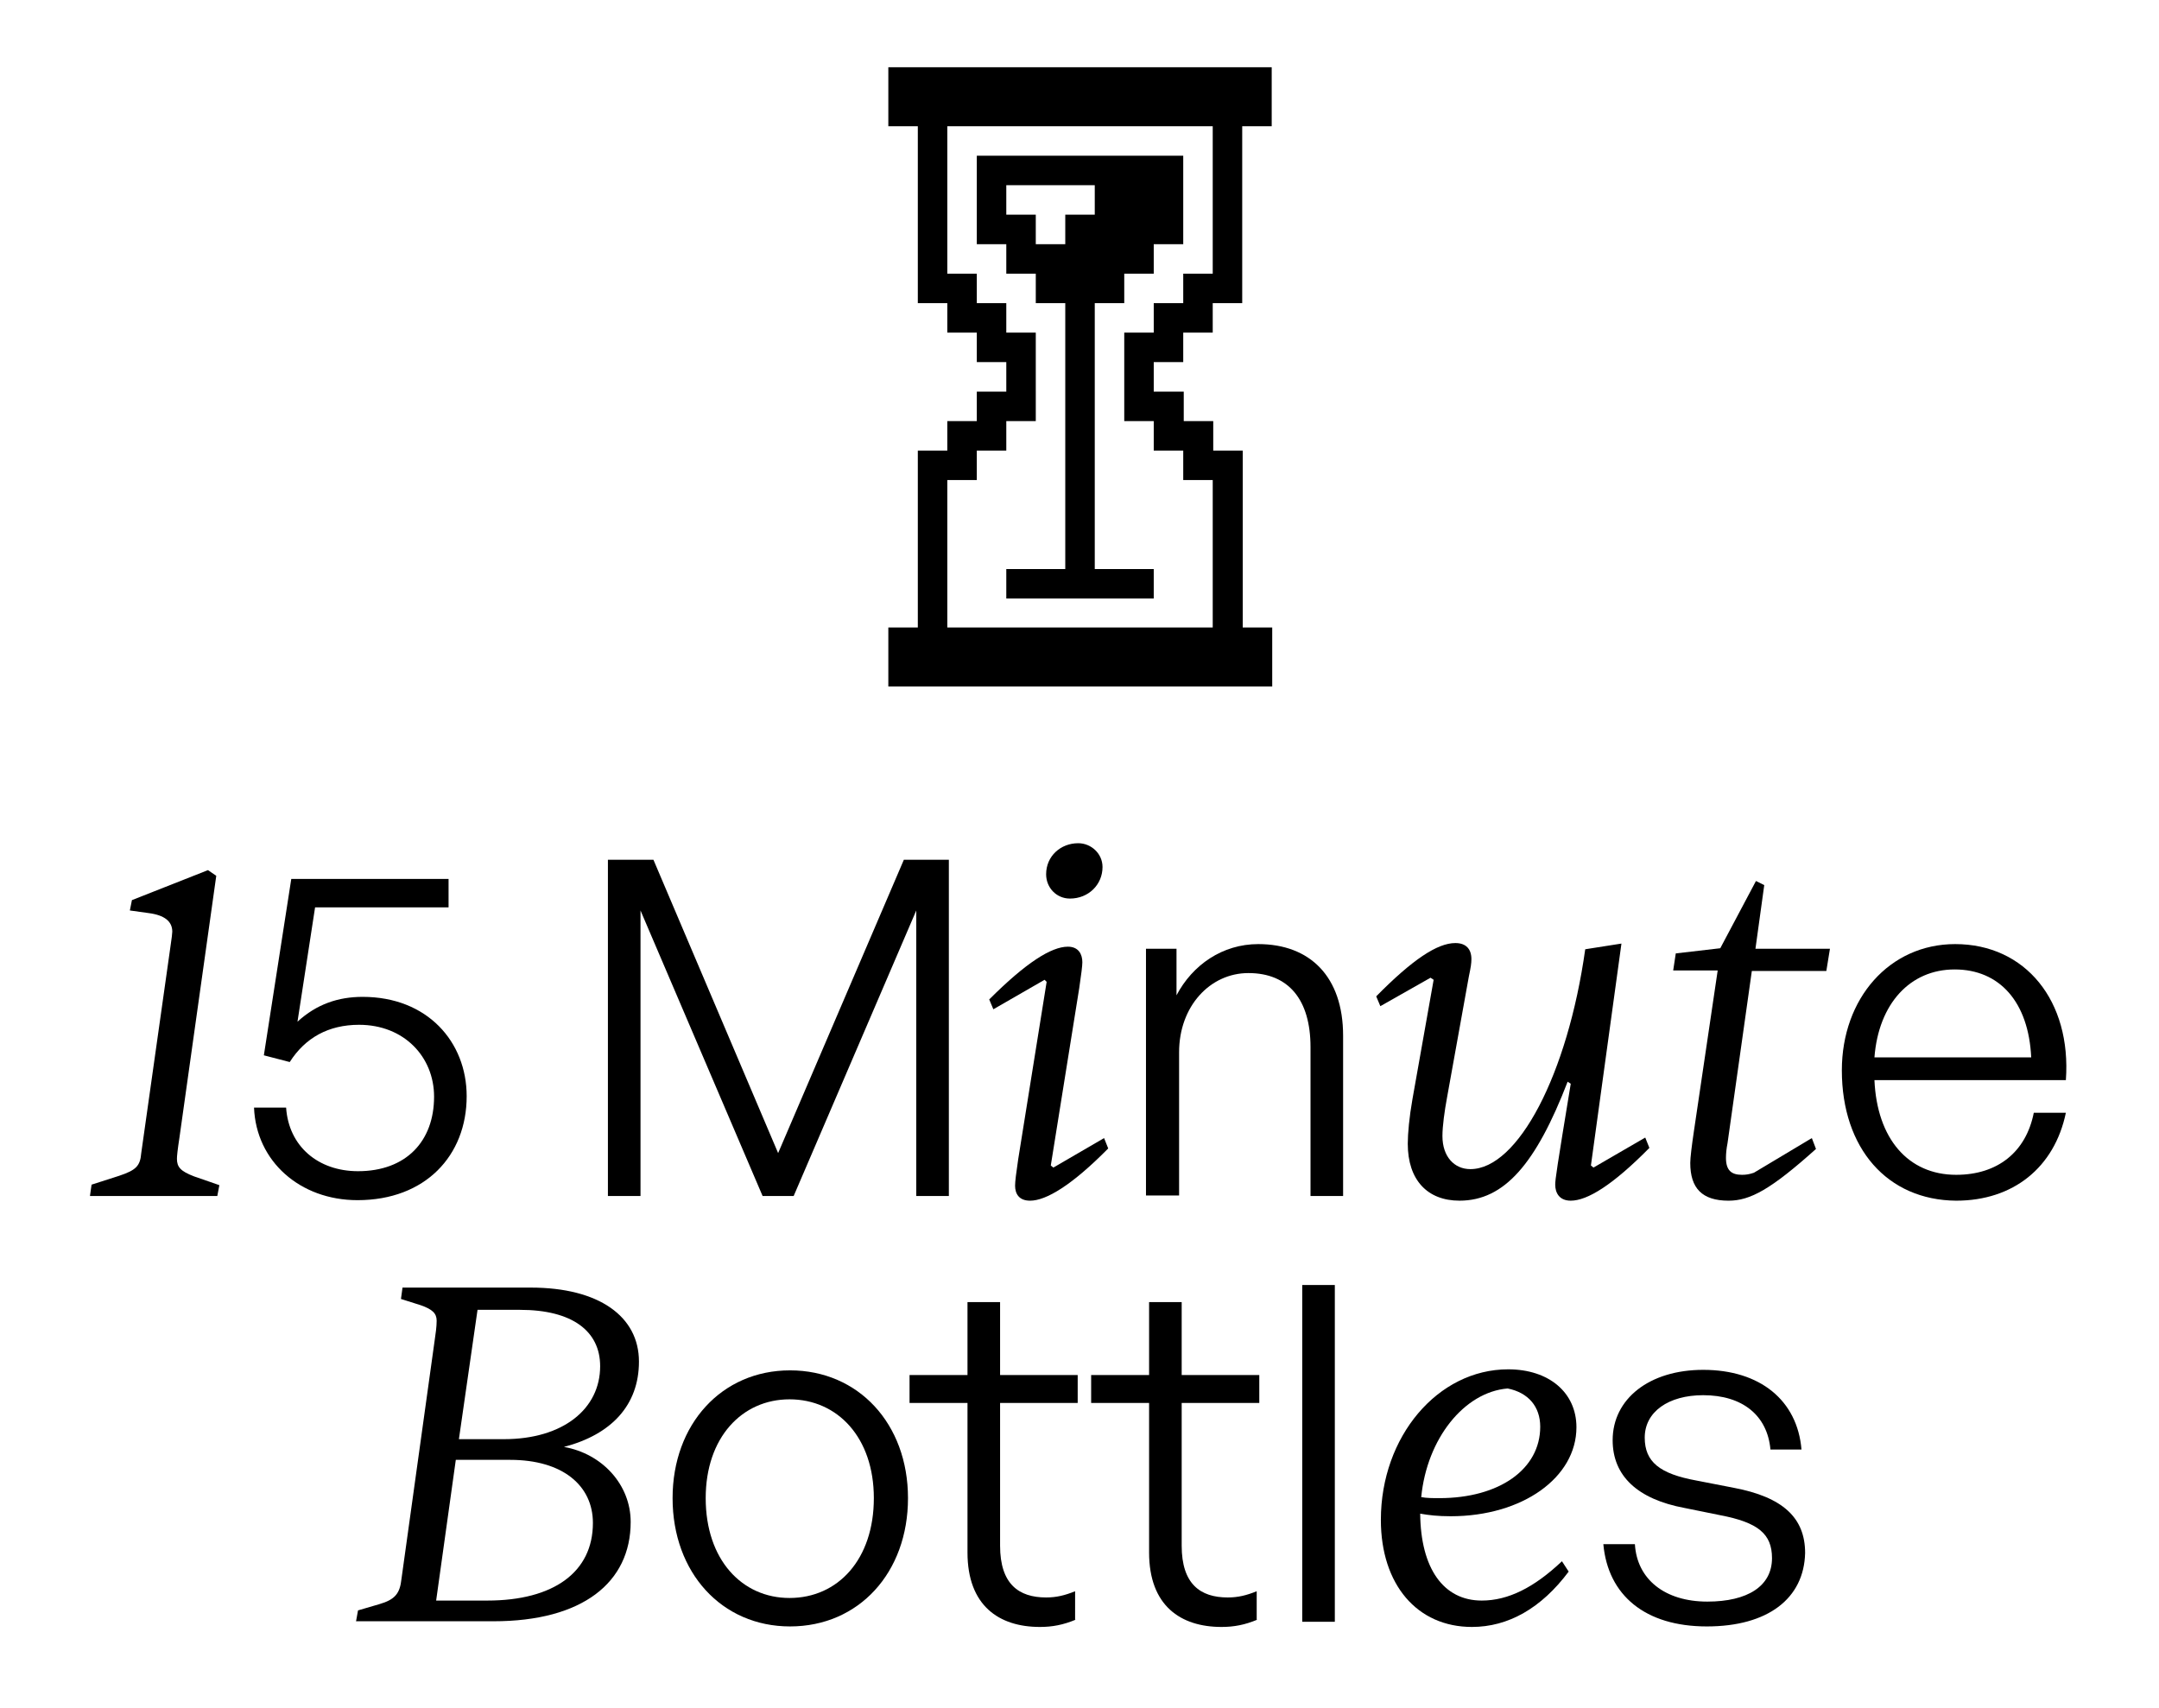 <?xml version="1.0" encoding="UTF-8"?>
<!-- Generator: Adobe Illustrator 26.0.1, SVG Export Plug-In . SVG Version: 6.00 Build 0)  -->
<svg xmlns="http://www.w3.org/2000/svg" xmlns:xlink="http://www.w3.org/1999/xlink" version="1.1" id="Layer_1" x="0px" y="0px" viewBox="0 0 417.3 330.2" style="enable-background:new 0 0 417.3 330.2;" xml:space="preserve">
<g>
	<g>
		<path d="M17.4,231.1l0.3-2.1l5.3-1.7c3.3-1.1,4.1-1.9,4.3-4.4l5.6-39.6c0.3-2,0.4-2.9,0.4-3.2c0-2-1.5-3.2-4.6-3.6l-3.6-0.5l0.4-2    l14.7-5.8l1.6,1.1l-7.1,50.5c-0.4,2.6-0.5,3.7-0.5,4.2c0,1.6,0.7,2.4,3.3,3.4l4.9,1.7l-0.4,2.1H17.4z"></path>
		<path d="M49.1,214.1h6.2c0.5,7.5,6.2,12.3,13.9,12.3c9.3,0,14.7-5.8,14.7-14.4c0-7.7-5.8-13.9-14.5-13.9c-5.9,0-10.4,2.5-13.4,7.2    L51,204l5.3-34.1h30.4v5.5H60.9l-3.4,22.1c3.7-3.4,7.9-4.8,12.6-4.8c12.5,0,20.1,8.7,20.1,19.2c0,11.5-8,20.1-21.1,20.1    C58,232,49.5,224.5,49.1,214.1z"></path>
		<path d="M123.8,176v55.2h-6.3v-65h8.8l24.1,56.7l24.3-56.7h8.7v65h-6.3V176l-23.7,55.2h-6L123.8,176z"></path>
		<path d="M196.2,229.2c0-0.8,0.2-2.4,0.6-5.1l5.5-34.3l-0.4-0.4l-9.9,5.7l-0.8-1.9c7.1-7.1,12-10.2,15.2-10.2c2.1,0,2.8,1.5,2.8,3    c0,0.7-0.2,2.3-0.6,5l-5.5,34.3l0.5,0.4l9.8-5.7l0.8,2c-7,7.1-12,10.1-15.1,10.1C196.9,232.1,196.2,230.7,196.2,229.2z M202.2,169    c0-3.5,2.8-6,6.2-6c2.5,0,4.7,2,4.7,4.6c0,3.4-2.7,6.1-6.3,6.1C204.2,173.7,202.2,171.6,202.2,169z"></path>
		<path d="M227.8,231.1h-6.3v-47.7h5.9v9c3.1-5.9,8.9-9.9,15.8-9.9c10,0,16.4,6.3,16.4,17.7v31h-6.3v-28.8c0-9.1-4.2-14.3-12-14.3    c-7.4,0-13.4,6.4-13.4,15.3V231.1z"></path>
		<path d="M272.1,221.1c0-2,0.3-5.2,0.9-8.6l4.1-23.1l-0.6-0.4l-9.7,5.5l-0.8-1.9c7-7.1,11.8-10.3,15.3-10.3c2.1,0,3.1,1.2,3.1,3.1    c0,0.8-0.1,1.5-0.5,3.4l-4.2,23.3c-0.5,2.7-0.9,5.6-0.9,7.5c0,4,2.3,6.4,5.4,6.4c9.2,0,18.8-18.3,22.2-42.5l7-1.1l-5.9,42.9    l0.5,0.4l10-5.8l0.8,2c-7.1,7.2-12,10.2-15.2,10.2c-2.2,0-3-1.5-3-3.1c0-1,0.3-3.1,3-19.5l-0.6-0.4c-6.1,15.8-12.2,23-20.9,23    C275.9,232.1,272.1,228.1,272.1,221.1z"></path>
		<path d="M326.7,224.8c0-1,0.3-3.4,0.7-6.1l4.6-31.1h-8.6l0.5-3.3l8.6-1l6.9-13l1.6,0.8l-1.7,12.3h14.4l-0.7,4.3h-14.4l-4.7,33.3    c-0.2,1-0.3,2-0.3,2.8c0,2.4,1,3.3,3.1,3.3c0.8,0,1.4-0.1,2.3-0.4l11.2-6.7l0.8,2.1c-8.7,7.8-12.7,10-16.9,10    C329,232.1,326.7,229.7,326.7,224.8z"></path>
		<path d="M356,206.9c0-13.9,9.2-24.4,21.9-24.4c13.6,0,22.5,11,21.4,26.3h-37c0.5,11.3,6.5,18.3,15.8,18.3c8,0,13.5-4.4,15-12h6.2    c-2.2,10.6-10.2,17-21.2,17C364.8,232,356,222,356,206.9z M362.3,204.4h30.3c-0.5-10.7-6.1-17-14.8-17    C369.2,187.4,363.1,194,362.3,204.4z"></path>
	</g>
</g>
<g>
	<g>
		<path d="M188.8,30.1v17.1h5.7v5.7h5.7v5.7h5.7V110l-11.4,0v5.7H223V110l-11.4,0v0V58.6h5.7v-5.7h5.7v-5.7h0h0h5.7V30.1H188.8z     M211.6,41.5h-5.7v5.7h-5.7v-5.7h-5.7v-5.7l0,0h0h17.1V41.5z"></path>
		<path d="M171.7,13v11.4l5.7,0v34.2h5.7v5.7h5.7V70h5.7v5.7h-5.7v5.7h-5.7v5.7h-5.7v34.2h-5.7v11.4h74.2v-11.4h-5.7V87.1h-5.7v-5.7    h-5.7v-5.7H223V70h5.7v-5.7h5.7v-5.7h5.7V24.4h5.7V13H171.7z M234.4,52.9h-5.7v5.7H223l0,5.7h-5.7V70v5.7v5.7h5.7v5.7h5.7v5.7h5.7    v28.5h-51.3V92.8h5.7v-5.7h5.7v-5.7h5.7v-5.7V70v-5.7h-5.7v-5.7h-5.7v-5.7h-5.7V24.4h51.3V52.9z"></path>
	</g>
</g>
<g>
	<path d="M68.8,313.5l0.4-2.2l4.1-1.2c3.1-0.9,4-2.1,4.3-4.9l6.4-46c0.2-1.4,0.4-2.7,0.4-3.9c0-1.4-0.8-2.2-3.1-3l-3.8-1.2l0.3-2.2   h24.8c13.2,0,20.9,5.6,20.9,14.3c0,8.4-5.3,14.1-14.5,16.5c7.4,1.3,12.9,7.3,12.9,14.5c0,11.7-9.3,19.2-26.5,19.2H68.8z    M84.3,309.4h9.9c12.8,0,20.4-5.5,20.4-15c0-7.2-5.8-12.2-16-12.2H88.1L84.3,309.4z M88.7,278.2h8.7c11.5,0,18.6-5.9,18.6-14.1   c0-6.8-5.4-10.9-15.5-10.9h-8.2L88.7,278.2z"></path>
	<path d="M130,289.6c0-14.3,9.5-24.7,22.7-24.7c13.2,0,22.8,10.3,22.8,24.7c0,14.4-9.5,24.8-22.8,24.8   C139.5,314.4,130,304,130,289.6z M168.9,289.6c0-11.7-7-19.1-16.3-19.1c-9.2,0-16.2,7.4-16.2,19.1c0,11.9,7,19.3,16.2,19.3   C162,308.9,168.9,301.4,168.9,289.6z"></path>
	<path d="M207.9,313.1c-2.4,1-4.5,1.4-6.9,1.4c-7.9,0-14-4.1-14-14.4v-28.9h-11.2v-5.4h11.2v-14.1h6.3v14.1h15v5.4h-15v27.6   c0,7.4,3.6,10,8.9,10c2,0,3.6-0.4,5.6-1.2V313.1z"></path>
	<path d="M243,313.1c-2.4,1-4.5,1.4-6.9,1.4c-7.9,0-14-4.1-14-14.4v-28.9h-11.2v-5.4h11.2v-14.1h6.3v14.1h15v5.4h-15v27.6   c0,7.4,3.6,10,8.9,10c2,0,3.6-0.4,5.6-1.2V313.1z"></path>
	<path d="M251.7,313.5v-65.1h6.3v65.1H251.7z"></path>
	<path d="M266.9,293.8c0-16.1,11-29.1,24.6-29.1c7.9,0,13.2,4.5,13.2,11.2c0,9.7-10.4,17.2-24.3,17.2c-2.5,0-4.2-0.2-5.9-0.5   c0.1,10.6,4.5,16.8,11.9,16.8c5.1,0,10.1-2.5,15.5-7.6l1.3,2c-5.3,7.1-11.7,10.7-18.7,10.7C273.9,314.5,266.9,306.3,266.9,293.8z    M291.4,268.4c-8.4,0.7-15.6,9.7-16.7,21c1,0.2,2.3,0.2,3.5,0.2c11.6,0,19.5-5.6,19.5-13.8C297.7,271.9,295.4,269.2,291.4,268.4z"></path>
	<path d="M329.9,314.4c-11.9,0-19.1-6-20-15.9h6.1c0.4,6.8,5.8,11.1,14,11.1c7.8,0,12.5-3,12.5-8.4c0-4.7-2.7-6.9-10-8.3l-6.9-1.4   c-9.1-1.7-13.9-6.2-13.9-13.1c0-8,7.1-13.6,17.5-13.6c11,0,18.2,5.9,19,15.4h-6c-0.6-6.6-5.4-10.5-13-10.5   c-6.7,0-11.3,3.2-11.3,8.2c0,4.7,2.9,7,10,8.3l7.2,1.4c9.5,1.8,13.8,5.8,13.8,12.6C348.7,309,341.7,314.4,329.9,314.4z"></path>
</g>
</svg>
